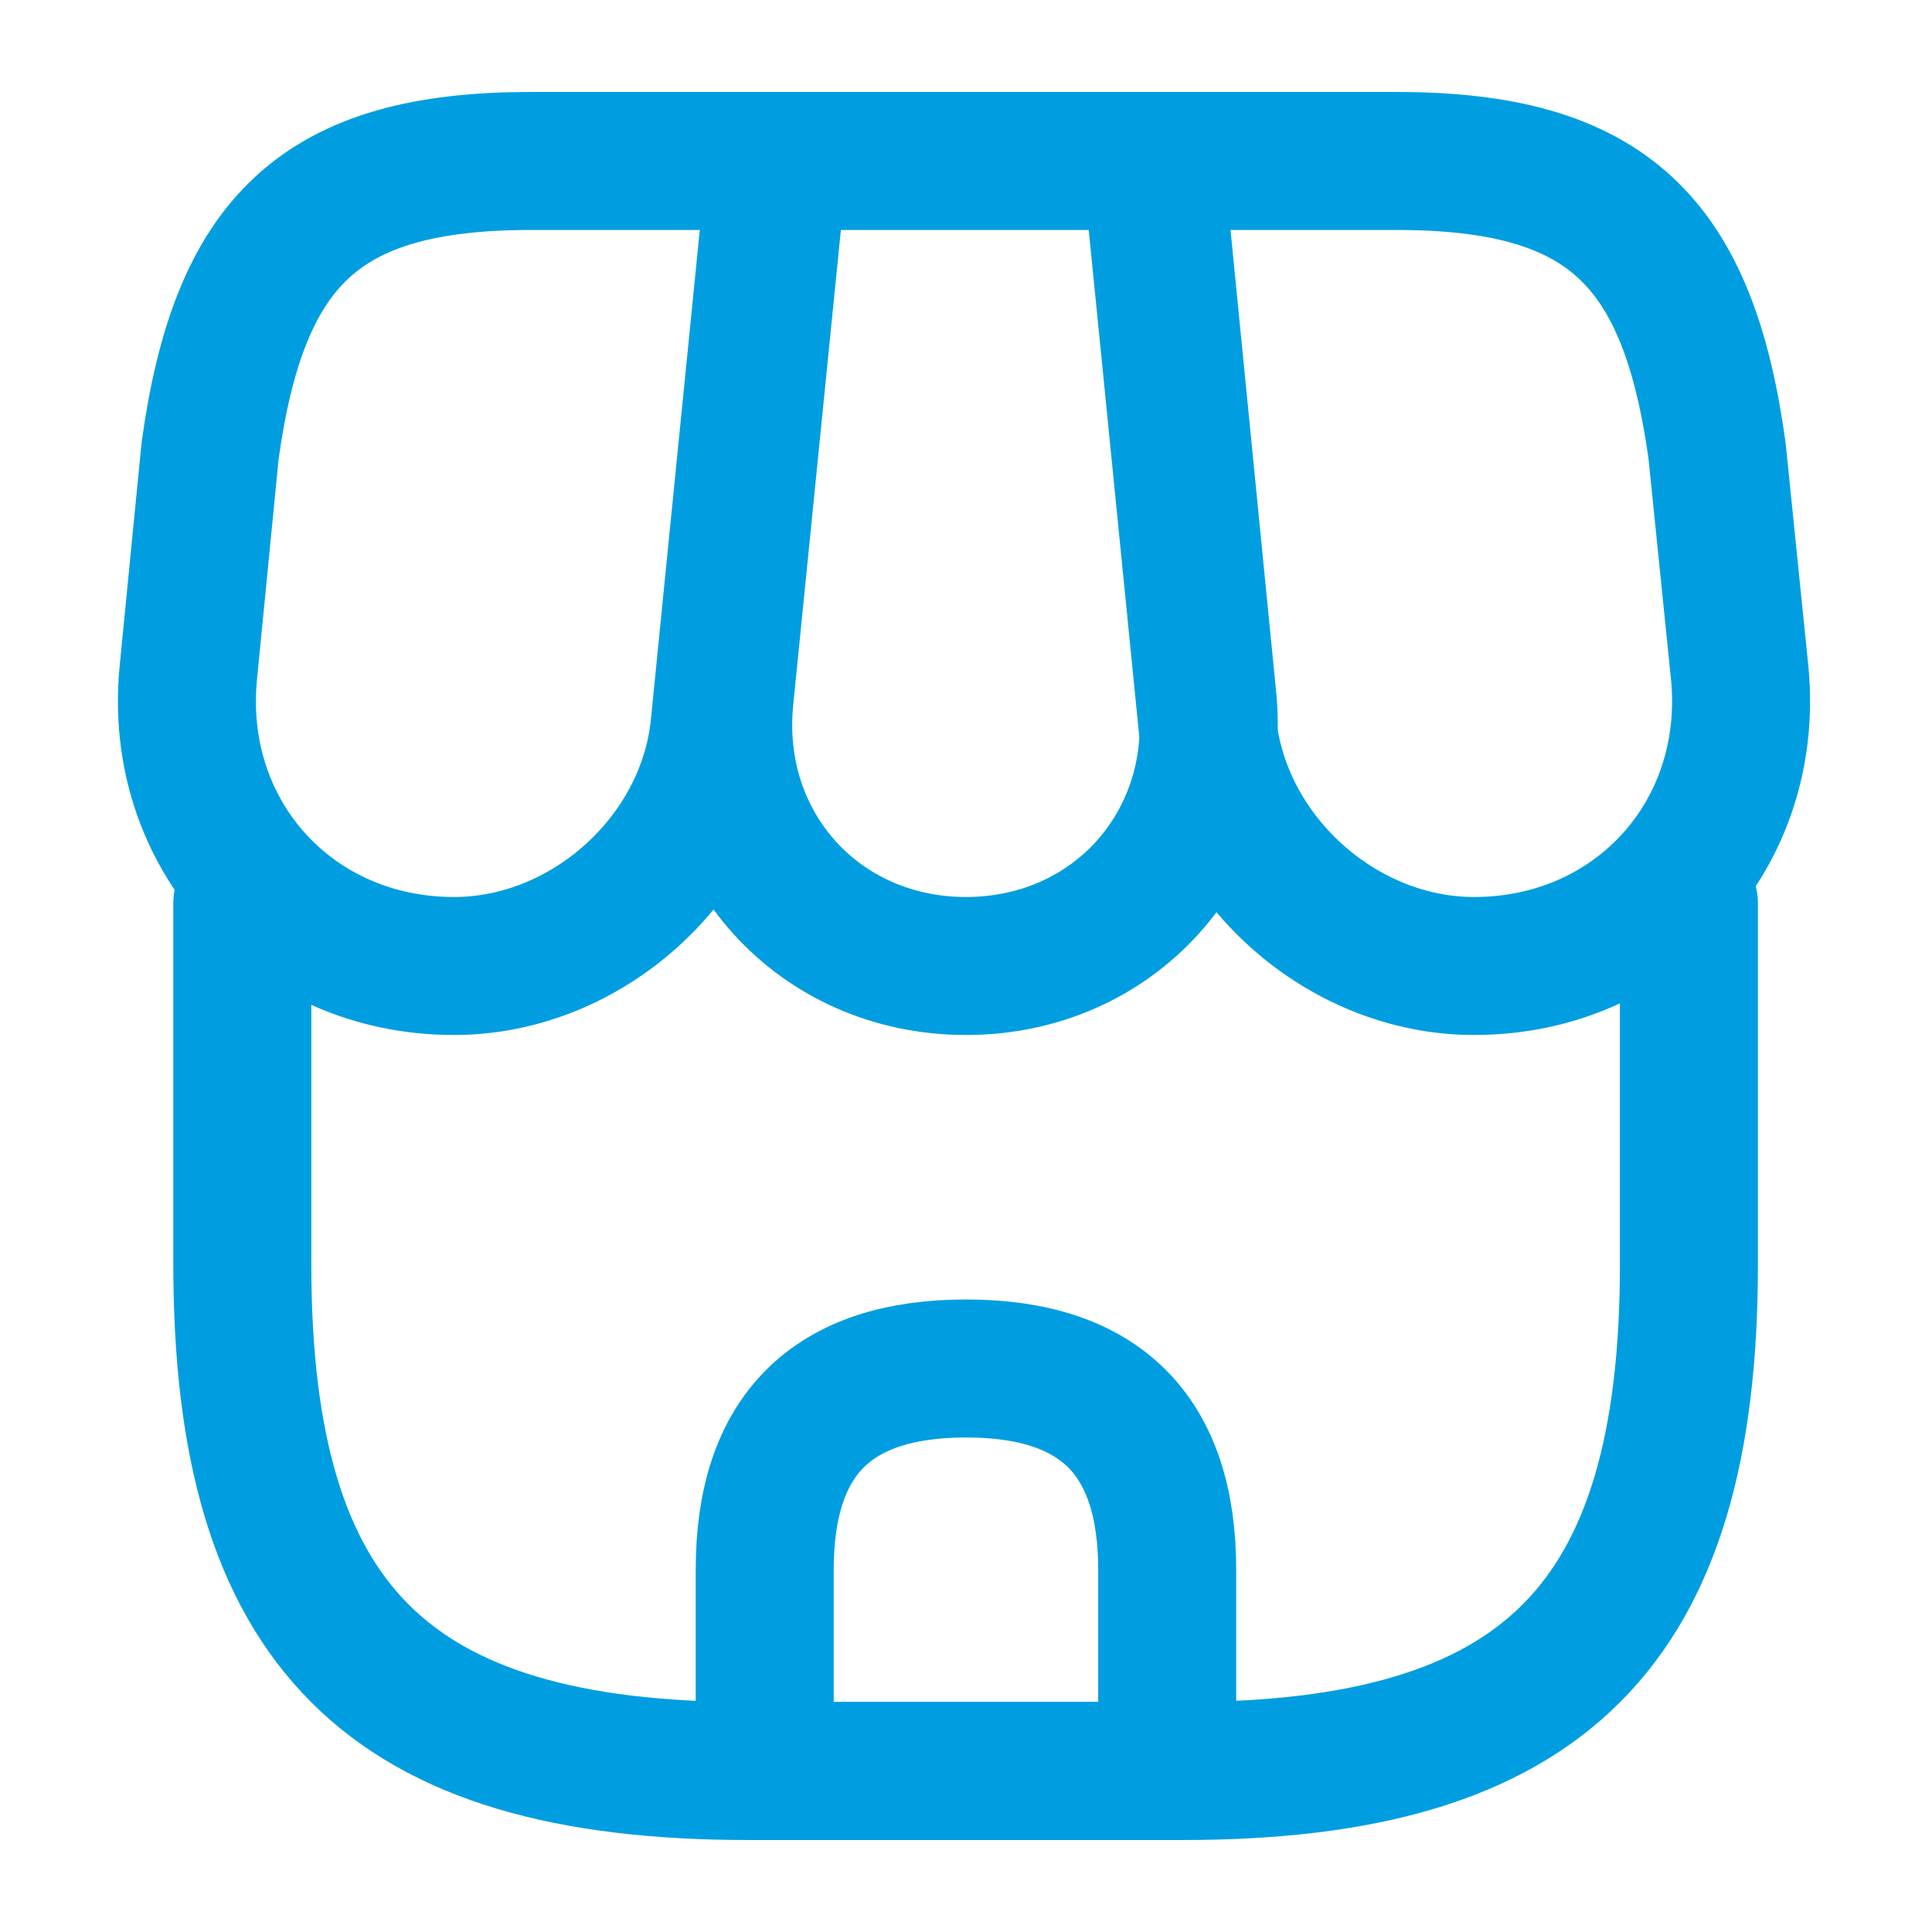 <?xml version="1.0" encoding="UTF-8"?> <svg xmlns="http://www.w3.org/2000/svg" width="28" height="28" viewBox="0 0 28 28" fill="none"> <path d="M3.512 13.09V18.328C3.512 23.567 5.612 25.667 10.85 25.667H17.138C22.377 25.667 24.477 23.567 24.477 18.328V13.09" stroke="#009EE0" stroke-width="2" stroke-linecap="round" stroke-linejoin="round"></path> <path d="M14 14C16.135 14 17.71 12.262 17.5 10.127L16.73 2.333H11.282L10.5 10.127C10.29 12.262 11.865 14 14 14Z" stroke="#009EE0" stroke-width="2" stroke-linecap="round" stroke-linejoin="round"></path> <path d="M21.362 14C23.719 14 25.445 12.087 25.212 9.742L24.885 6.533C24.465 3.5 23.299 2.333 20.242 2.333H16.684L17.5 10.512C17.699 12.437 19.437 14 21.362 14Z" stroke="#009EE0" stroke-width="2" stroke-linecap="round" stroke-linejoin="round"></path> <path d="M6.58 14C8.505 14 10.243 12.437 10.43 10.512L10.687 7.933L11.247 2.333H7.688C4.632 2.333 3.465 3.5 3.045 6.533L2.73 9.742C2.497 12.087 4.223 14 6.58 14Z" stroke="#009EE0" stroke-width="2" stroke-linecap="round" stroke-linejoin="round"></path> <path d="M14 19.833C12.051 19.833 11.083 20.802 11.083 22.75V25.667H16.916V22.75C16.916 20.802 15.948 19.833 14 19.833Z" stroke="#009EE0" stroke-width="2" stroke-linecap="round" stroke-linejoin="round"></path> </svg> 